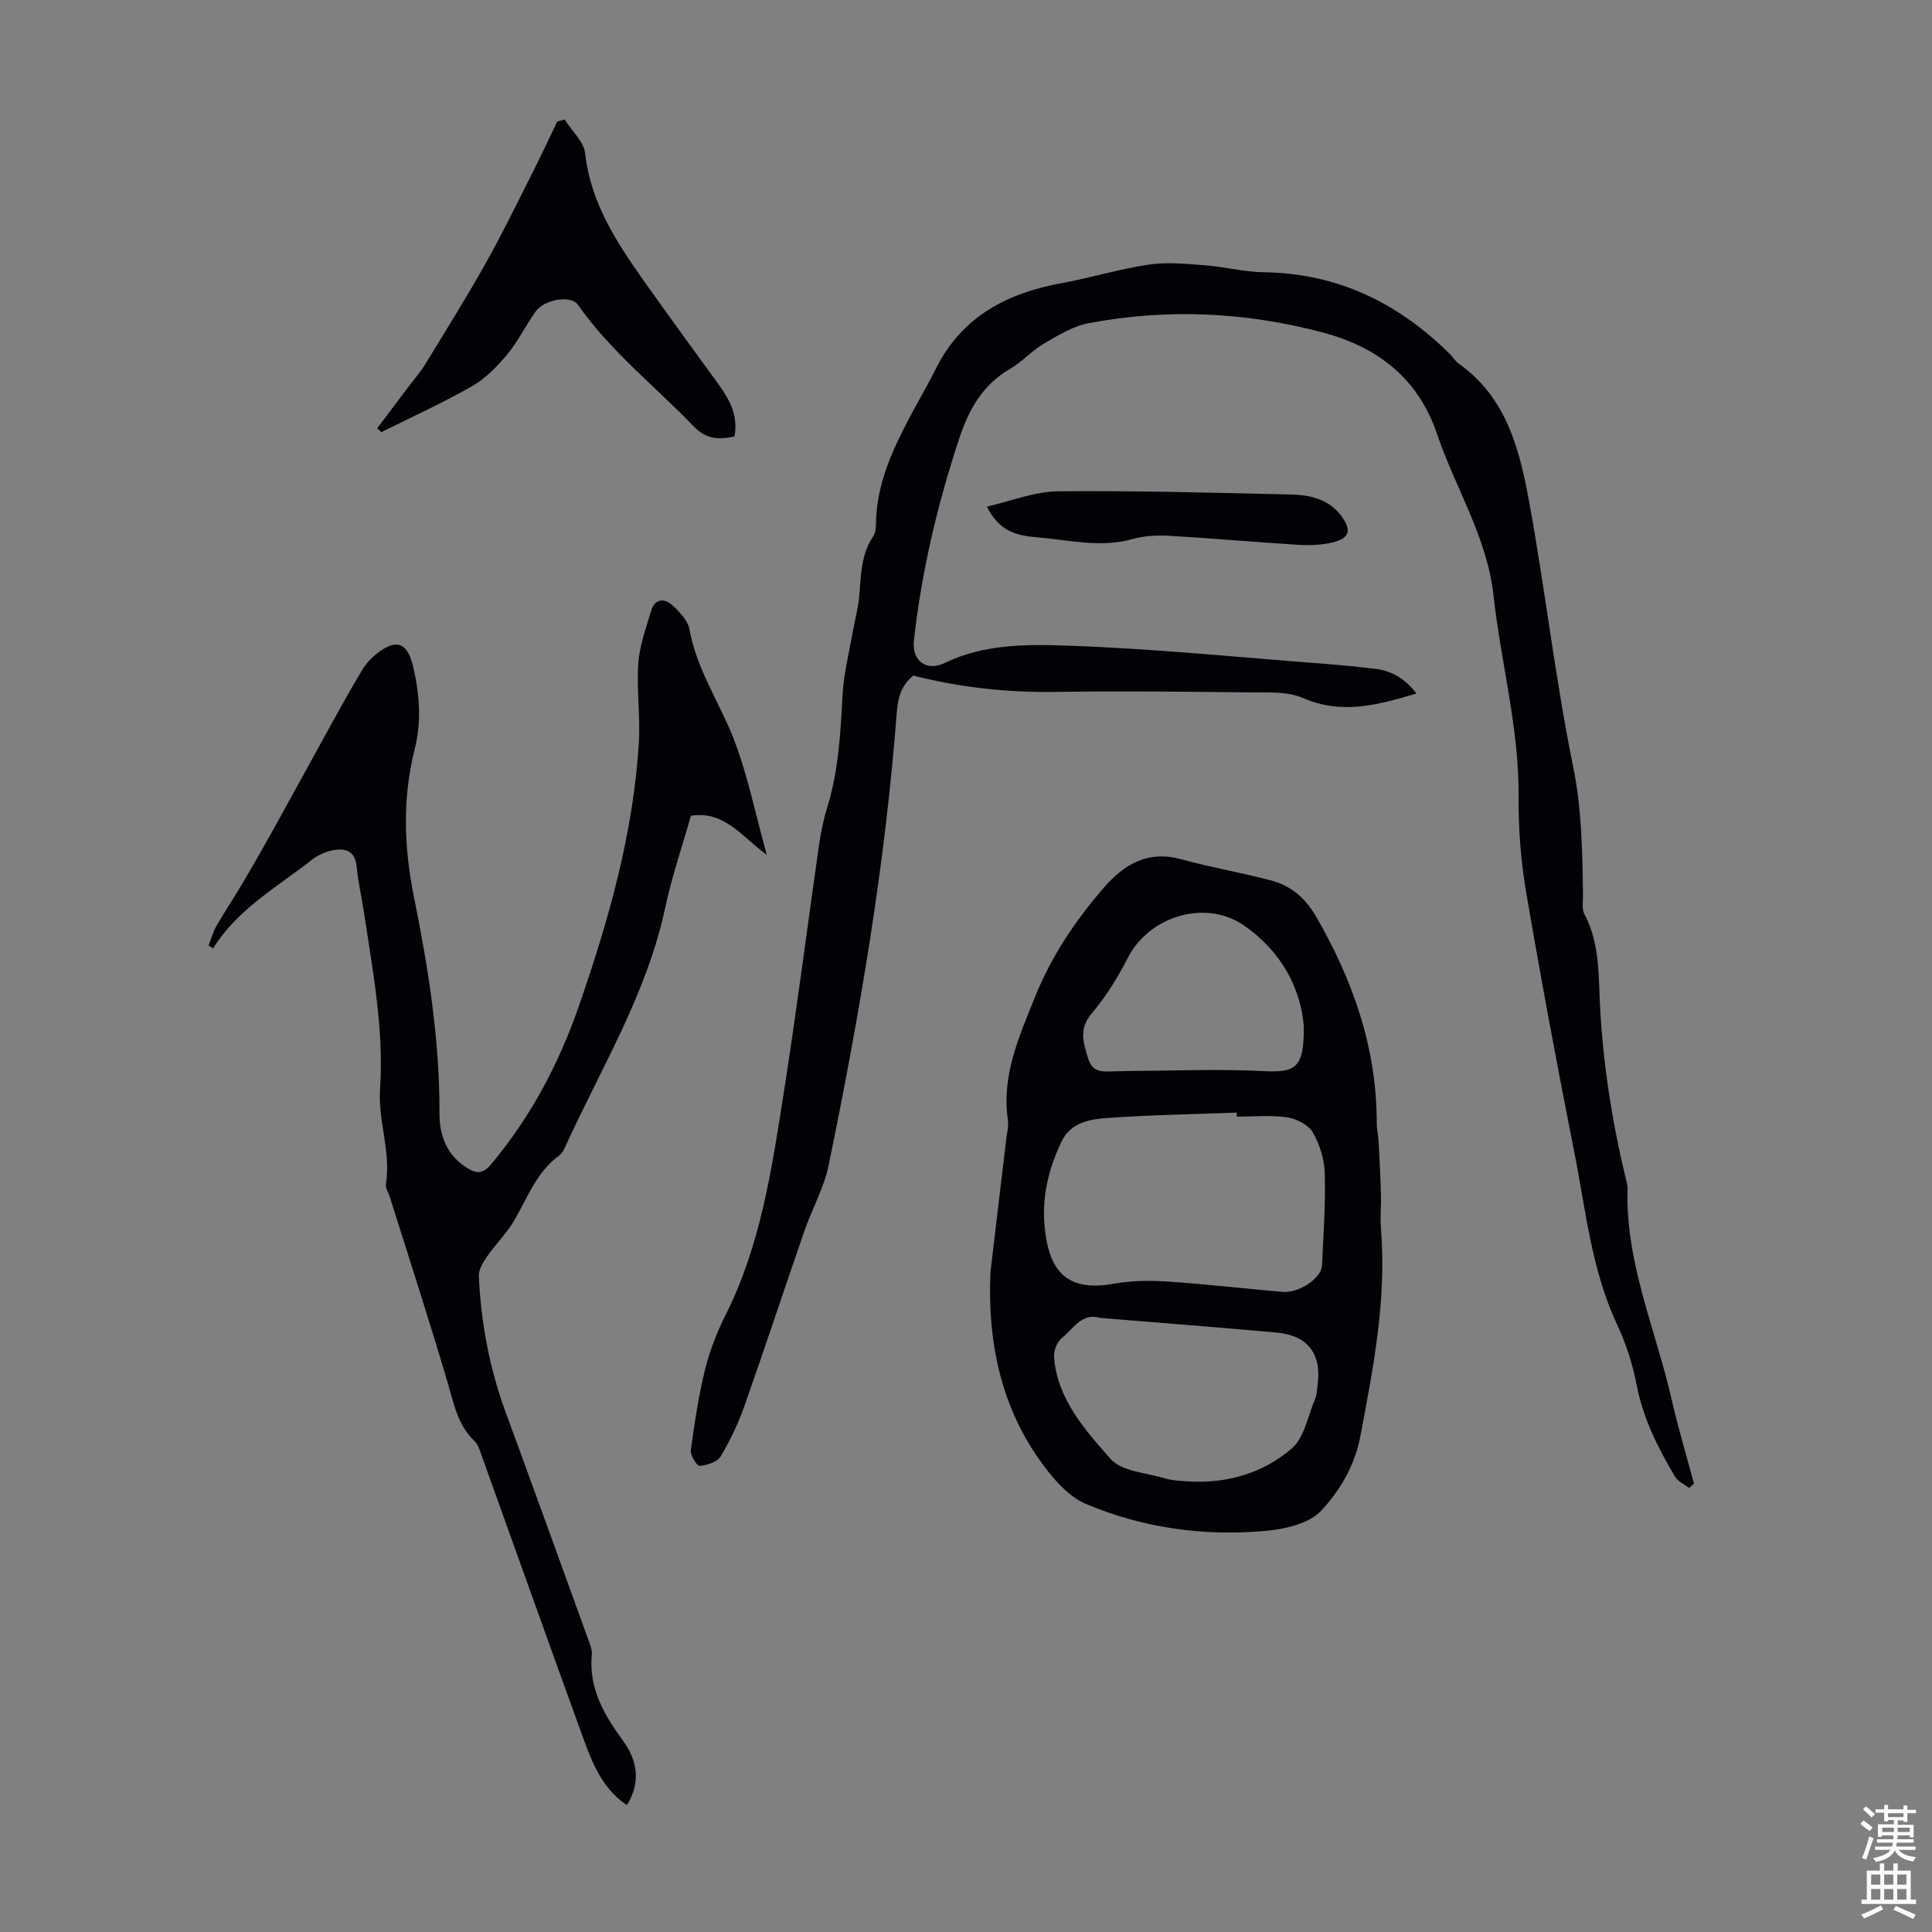 <svg enable-background="new 0 0 400 400" viewBox="0 0 400 400" xmlns="http://www.w3.org/2000/svg"><rect x="0" y="0" width="400" height="400" fill="#808080" stroke="none"/><g fill="#010106"><path d="m349.71 308.07c-.99-.77-2.31-1.34-2.91-2.34-3.54-5.96-6.62-12.08-7.96-19.04-.81-4.24-2.17-8.48-4.01-12.39-5.33-11.33-6.49-23.66-8.87-35.67-3.57-17.98-6.93-36-10.01-54.06-1.1-6.48-1.59-13.15-1.54-19.72.11-14.11-3.67-27.68-5.19-41.54-1.33-12.11-7.89-22.23-11.67-33.39-4.01-11.86-12.57-18.17-24-21.17-15.89-4.17-32.03-4.9-48.2-1.83-3.25.62-6.33 2.53-9.25 4.24-2.49 1.46-4.48 3.77-6.98 5.21-5.61 3.25-8.5 8.34-10.45 14.2-4.56 13.72-7.88 27.73-9.46 42.11-.46 4.15 2.65 6.41 6.37 4.59 8.06-3.93 16.88-3.89 25.31-3.6 17.97.61 35.9 2.45 53.84 3.81 3.34.25 6.68.59 10.02 1 3.36.4 6.09 1.98 8.52 5.1-7.97 2.36-15.38 4.46-23.51.93-3.28-1.43-7.42-1.11-11.18-1.16-13.32-.15-26.64-.31-39.96-.1-10.03.16-19.85-.92-29.53-3.38-2.51 2.01-3.2 4.62-3.43 7.68-2.39 31.61-7.73 62.79-14.12 93.79-.96 4.64-3.42 8.96-4.99 13.49-4.17 12.03-8.14 24.13-12.38 36.13-1.29 3.66-2.98 7.25-4.97 10.58-.7 1.17-2.82 1.8-4.36 1.97-.52.05-1.95-2.2-1.81-3.24.75-5.6 1.59-11.22 2.94-16.7.95-3.88 2.45-7.7 4.24-11.28 7.26-14.44 9.57-30.18 12.03-45.83 2.69-17.12 4.87-34.32 7.33-51.47.38-2.65.92-5.3 1.71-7.85 2.32-7.57 2.76-15.34 3.15-23.18.22-4.29 1.32-8.53 2.06-12.79.42-2.4 1.08-4.77 1.34-7.19.48-4.42.26-8.95 2.93-12.89.52-.76.59-1.93.61-2.91.14-7.98 3.38-14.96 6.99-21.82 1.77-3.36 3.72-6.63 5.41-10.03 5.39-10.8 14.73-15.65 26.08-17.72 6.04-1.1 11.95-2.93 18.01-3.83 3.77-.56 7.73-.15 11.58.14 4.1.31 8.16 1.39 12.25 1.45 15.29.22 27.86 6.38 38.53 16.97.63.63 1.11 1.46 1.82 1.97 10.03 7.11 12.66 18.11 14.65 29.11 3.27 18.03 5.34 36.3 9 54.24 1.82 8.92 1.92 17.7 2.05 26.62.02 1.34-.28 2.9.29 3.97 3.31 6.22 2.89 13.07 3.27 19.68.69 12.12 2.59 23.99 5.46 35.75.11.43.22.88.21 1.32-.5 15.33 5.82 29.24 9.13 43.77 1.33 5.85 3.07 11.61 4.62 17.41-.34.29-.68.59-1.01.89z"/><path d="m205.05 263.47c1.1-9.21 2.2-18.41 3.28-27.62.16-1.33.53-2.7.34-3.99-1.35-9.21 2.35-17.3 5.62-25.45 3.36-8.37 8.32-15.78 14.22-22.59 4.33-5 9.22-7.82 16.17-5.89 6.12 1.7 12.42 2.74 18.56 4.38 4.01 1.07 7.02 3.63 9.17 7.34 7.71 13.28 12.64 27.33 12.63 42.87 0 1.33.33 2.66.4 4 .19 3.62.37 7.24.47 10.86.07 2.35-.19 4.71 0 7.04 1.2 14.56-1.57 28.68-4.25 42.87-1.16 6.16-4.23 11.3-8.12 15.48-2.46 2.64-7.33 3.79-11.26 4.16-12.86 1.2-25.51-.52-37.44-5.55-3.07-1.29-5.79-4.12-7.92-6.84-9.45-12.03-12.48-25.99-11.87-41.07zm51.02-32.28c0-.28-.01-.56-.01-.84-8.93.34-17.87.48-26.77 1.11-3.58.25-7.56.92-9.43 4.74-2.7 5.51-4.15 11.47-3.6 17.55.76 8.52 3.88 13.93 14.25 12.04 3.69-.67 7.57-.7 11.33-.45 7.92.52 15.81 1.47 23.73 2.13 3.36.28 8-2.82 8.13-5.42.31-6.37.76-12.75.58-19.12-.08-2.89-1.04-6.01-2.5-8.51-.92-1.57-3.39-2.81-5.33-3.09-3.4-.49-6.92-.14-10.38-.14zm-28.28 41.67c-3.84-1.15-5.6 2.29-8 4.21-.97.78-1.66 2.63-1.56 3.93.69 8.7 6.38 15.01 11.67 21.02 2.33 2.65 7.46 2.9 11.37 4.08 1.48.44 3.09.5 4.65.6 8.05.52 15.54-1.67 21.52-6.8 2.62-2.25 3.34-6.75 4.83-10.27.38-.9.41-1.96.54-2.96.84-6.35-2.06-10.19-8.44-10.77-12.13-1.1-24.28-2.03-36.58-3.04zm42.15-60.41c-.62-7.68-4.56-15.45-12.4-20.85-8.02-5.52-19.71-1.9-24.11 6.83-2.04 4.05-4.53 7.99-7.45 11.45-2.73 3.24-1.63 6.17-.66 9.36 1 3.28 3.73 2.52 6.1 2.55 1 .01 2.01-.06 3.01-.07 9.03-.03 18.09-.42 27.09.04 6.81.35 8.49-.66 8.42-9.31z"/><path d="m129.8 373.72c-5.03-3.32-7.12-8.57-9.03-13.82-7.1-19.52-14.05-39.09-21.08-58.63-.37-1.04-.73-2.24-1.48-2.95-3.44-3.28-4.22-7.63-5.49-11.94-3.82-12.96-8-25.8-12.05-38.69-.27-.85-.9-1.76-.77-2.54 1.07-6.64-1.64-13.16-1.22-19.5.85-12.61-1.53-24.71-3.36-36.95-.46-3.09-1.19-6.16-1.48-9.27-.3-3.29-2.35-3.88-4.89-3.4-1.57.3-3.22 1.05-4.48 2.05-7.17 5.64-15.32 10.16-20.34 18.26-.32-.19-.64-.39-.95-.58.53-1.34.9-2.77 1.61-4.01 1.77-3.08 3.75-6.04 5.56-9.1 2.2-3.74 4.36-7.51 6.46-11.3 4.06-7.32 8.05-14.67 12.1-21.99 2-3.61 4-7.22 6.14-10.75.74-1.22 1.77-2.34 2.89-3.23 4.06-3.21 6.37-2.43 7.56 2.51 1.37 5.71 1.82 11.43.35 17.25-2.56 10.15-2.22 20.27-.15 30.54 2.98 14.79 5.35 29.68 5.29 44.86-.02 4.65 1.57 8.78 5.88 11.37 1.87 1.13 3.18 1.08 4.77-.82 8.25-9.81 14.11-20.93 18.27-32.96 6.12-17.67 11.23-35.62 12.36-54.42.33-5.45-.5-10.98-.11-16.42.26-3.69 1.62-7.32 2.68-10.93.7-2.38 2.68-2.53 4.2-1.18 1.58 1.4 3.39 3.29 3.73 5.2 1.49 8.33 6.3 15.2 9.23 22.85 2.81 7.34 4.37 15.16 6.75 23.75-5.29-3.86-8.73-9.15-15.7-8.09-1.77 6.25-3.95 12.58-5.34 19.08-3.8 17.87-13.35 33.29-20.76 49.62-.27.6-.64 1.26-1.15 1.63-4.67 3.37-6.54 8.62-9.26 13.34-1.58 2.74-3.93 5.02-5.74 7.64-.82 1.17-1.72 2.68-1.66 4 .43 9.65 2.2 19.06 5.54 28.16 5.81 15.83 11.54 31.69 17.28 47.55.3.83.65 1.76.57 2.6-.69 6.98 2.55 12.54 6.42 17.83 3.17 4.36 3.67 8.75.85 13.38z"/><path d="m116.89 24.74c1.48 2.34 3.99 4.56 4.26 7.03 1.14 10.14 6.38 18.21 12 26.17 5.15 7.29 10.43 14.49 15.67 21.71 2.28 3.15 4.04 6.45 3.25 10.71-3.14.7-5.83.63-8.41-2.05-8.05-8.37-17.28-15.59-24.02-25.23-1.42-2.03-6.93-1.13-8.76 1.43-2.07 2.91-3.64 6.2-5.91 8.93-2.08 2.49-4.5 4.96-7.29 6.55-6.07 3.46-12.45 6.35-18.71 9.47-.29-.27-.57-.54-.86-.8 2.13-2.83 4.26-5.66 6.39-8.49 1.2-1.6 2.54-3.12 3.58-4.82 4.25-6.95 8.57-13.87 12.55-20.97 3.48-6.21 6.59-12.63 9.8-18.99 1.71-3.37 3.29-6.81 4.94-10.21.52-.14 1.02-.29 1.52-.44z"/><path d="m204.33 104.88c5.05-1.14 9.87-3.11 14.7-3.16 16.08-.16 32.17.3 48.25.66 3.96.09 7.84.96 10.42 4.45 2.21 3 1.73 4.62-1.89 5.49-2.23.53-4.65.62-6.96.48-8.92-.55-17.83-1.35-26.75-1.87-2.52-.14-5.19-.01-7.6.67-6.74 1.9-13.28.17-19.94-.38-4.33-.34-7.76-1.36-10.23-6.34z"/></g><path d="m385.2 377.6.6-.7c.6.4 1.3.9 1.9 1.5l-.6.7c-.8-.5-1.4-1-1.9-1.5zm.3 7.1c.6-1.4 1.1-2.9 1.5-4.5.3.1.6.3.9.4-.5 1.4-1 2.9-1.5 4.4zm.2-10.1.6-.6c.7.5 1.3 1.1 1.9 1.6l-.7.7c-.6-.6-1.2-1.2-1.8-1.7zm8.4-.8h.8v.9h1.8v.7h-1.8v1.8h-.8v-.3h-1.2v.9h3.3v2.6h-.8v-.4h-2.5c0 .3 0 .6-.1.8h3.4v.7h-3.5c0 .3-.1.6-.1.8h4v.7h-3.5c.7.9 1.9 1.3 3.6 1.5-.2.2-.4.5-.6.9-1.9-.3-3.2-1.1-3.8-2.3-.5 1.1-1.8 2-3.9 2.4-.2-.3-.4-.5-.6-.8 1.9-.4 3.1-.9 3.6-1.7h-3.2v-.7h3.5c.1-.2.1-.5.2-.8h-3.3v-.7h3.4c0-.2 0-.5 0-.8h-2.4v.3h-.8v-2.6h3.3v-.9h-1.2v.3h-.8v-1.8h-1.8v-.7h1.8v-.9h.8v.9h3.2zm-4.4 5.5h2.4c0-.3 0-.6 0-.9h-2.4zm1.2-3.1h3.2v-.8h-3.2zm4.4 2.2h-2.4v.9h2.5v-.9z" fill="#fafbfc"/><path d="m389.2 385.8h.9v1.5h1.9v-1.5h.9v1.5h2.7v6h1.1v.9h-11.3v-.9h1.1v-6h2.7zm.2 8.7.5.8c-1.2.6-2.5 1.3-4 1.9-.2-.3-.3-.6-.6-.8 1.6-.6 3-1.3 4.1-1.9zm-2-4.3h1.9v-2.1h-1.9zm0 3.1h1.9v-2.2h-1.9zm2.7-3.1h1.9v-2.1h-1.9zm0 3.1h1.9v-2.2h-1.9zm2.4 1.3c1.4.6 2.7 1.2 4.1 1.8l-.5.9c-1.5-.7-2.8-1.4-4.1-1.9zm2.2-6.5h-1.9v2.1h1.9zm-1.9 5.2h1.9v-2.2h-1.9z" fill="#fafbfc"/></svg>